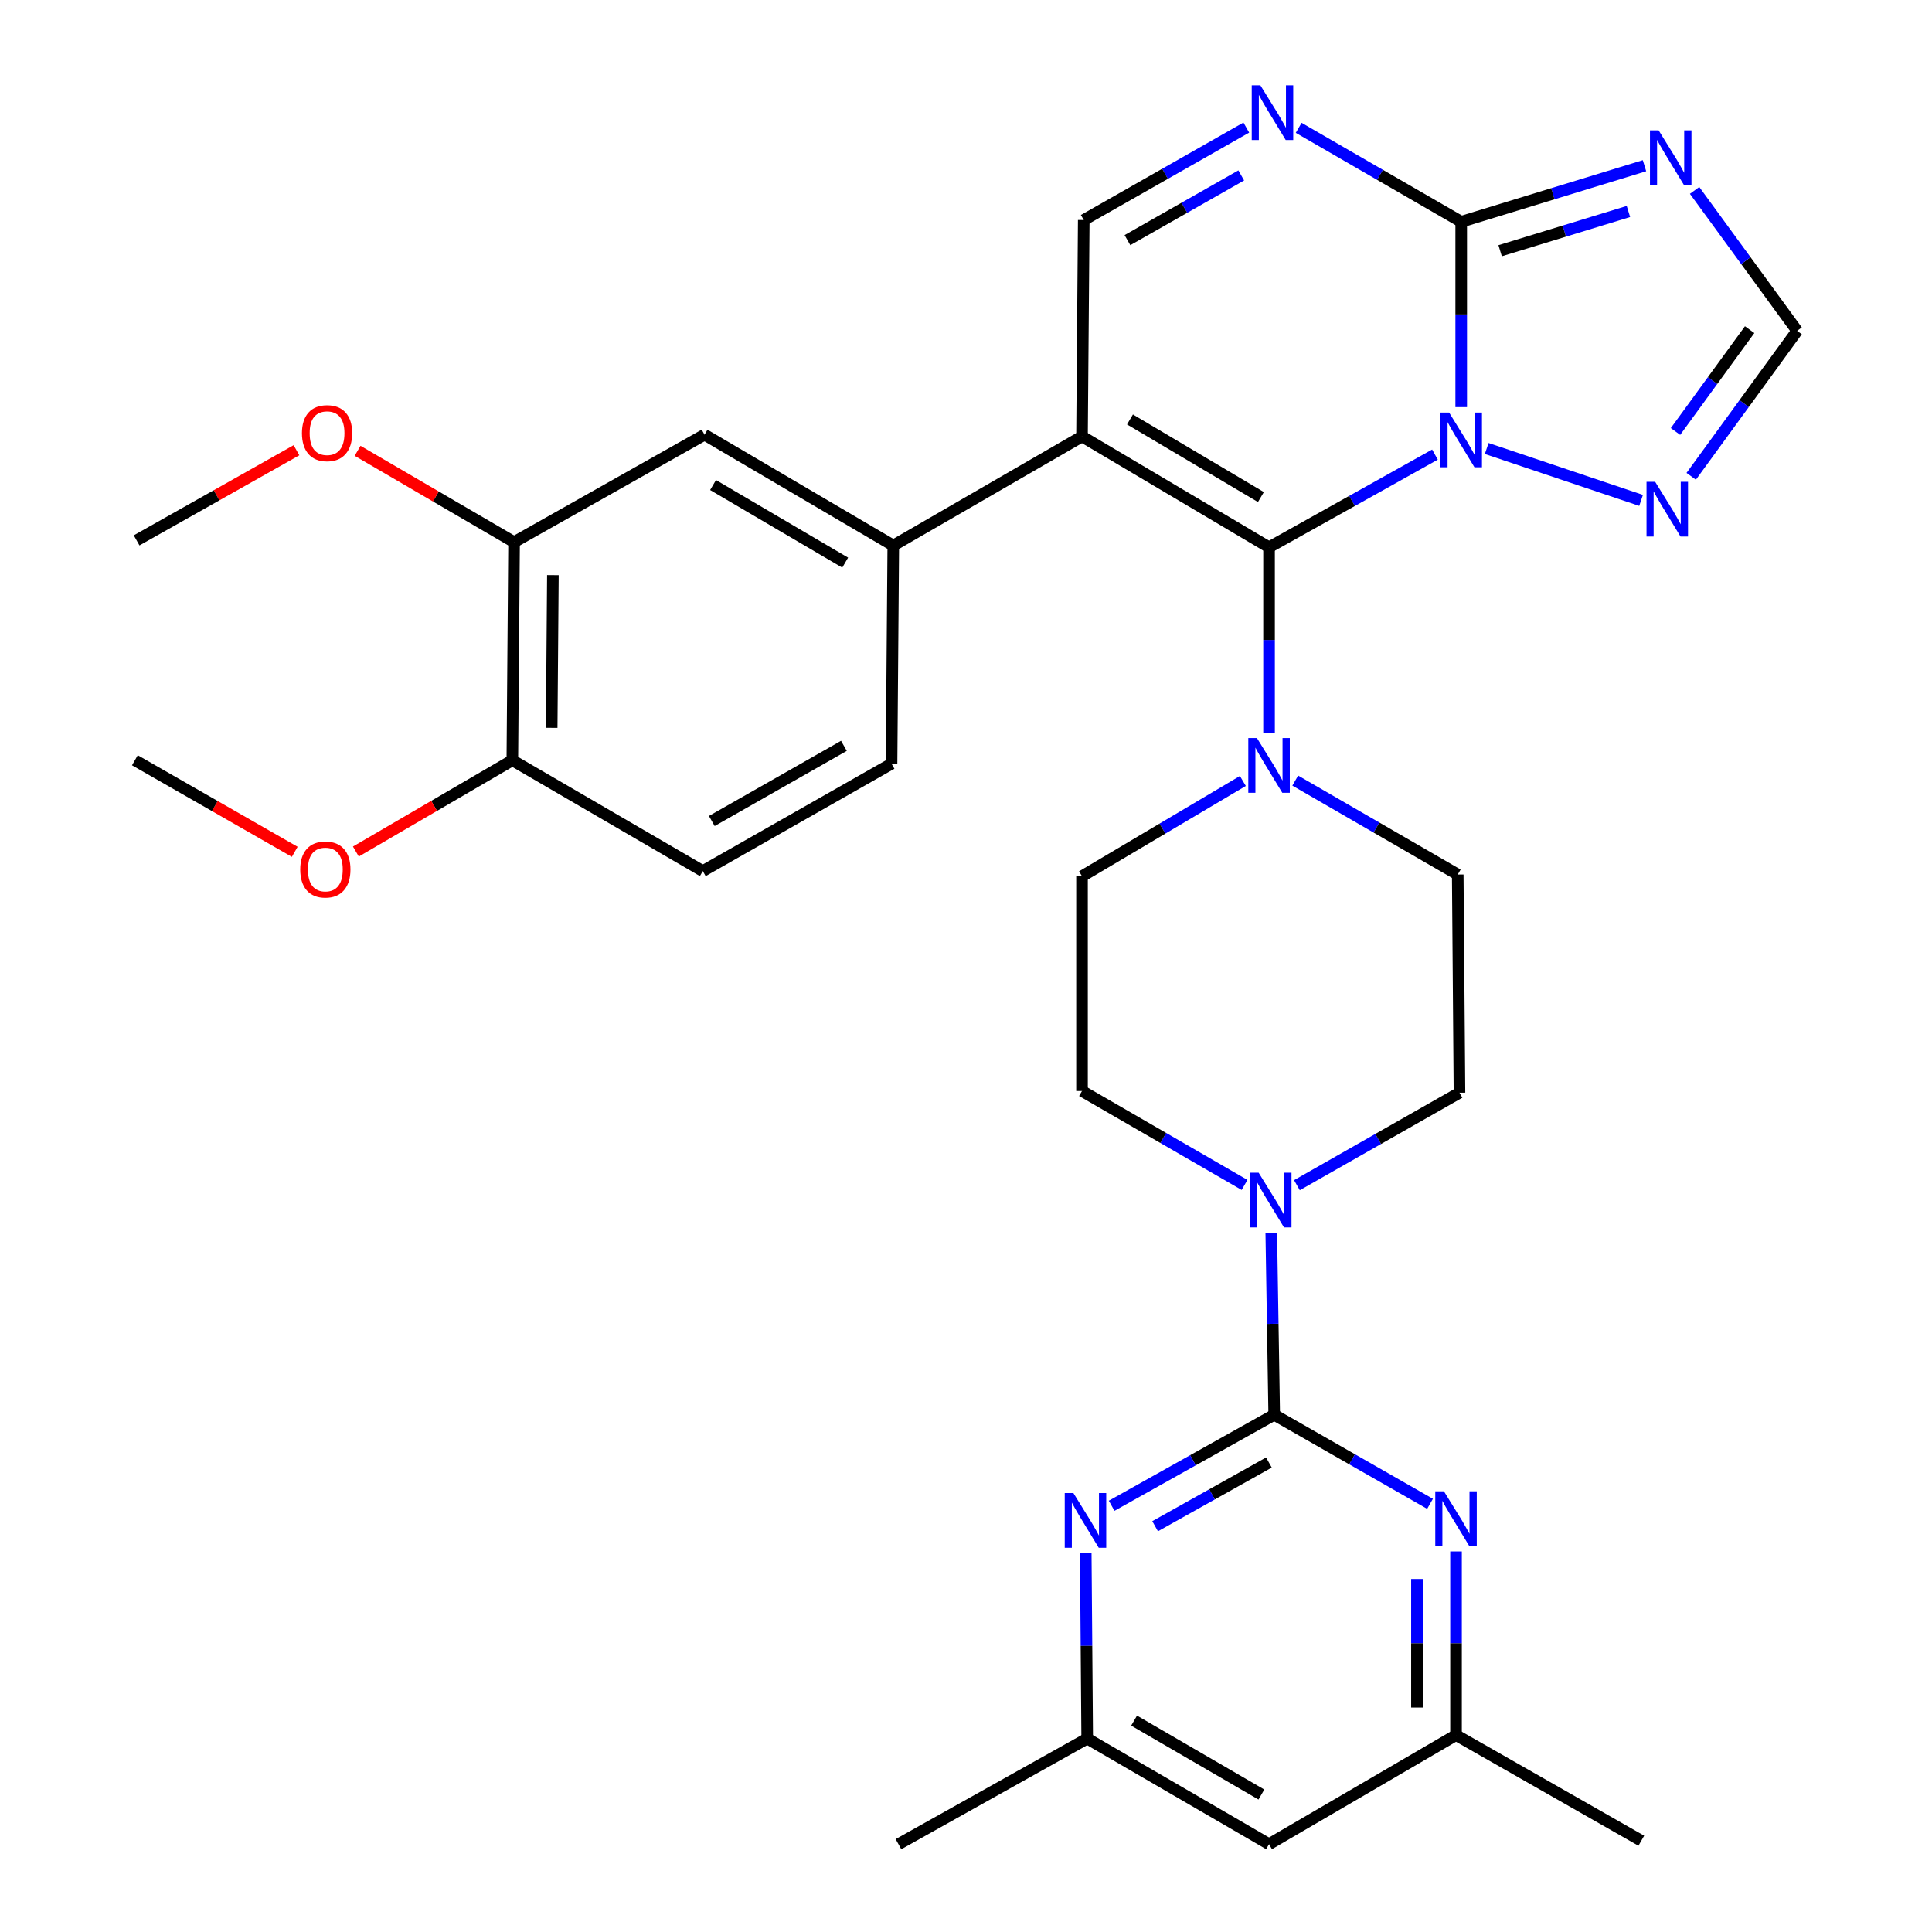 <?xml version='1.0' encoding='iso-8859-1'?>
<svg version='1.1' baseProfile='full'
              xmlns='http://www.w3.org/2000/svg'
                      xmlns:rdkit='http://www.rdkit.org/xml'
                      xmlns:xlink='http://www.w3.org/1999/xlink'
                  xml:space='preserve'
width='1000px' height='1000px' viewBox='0 0 1000 1000'>
<!-- END OF HEADER -->
<rect style='opacity:1.0;fill:#FFFFFF;stroke:none' width='1000' height='1000' x='0' y='0'> </rect>
<path class='bond-0' d='M 670.417,404.036 L 712.47,428.348' style='fill:none;fill-rule:evenodd;stroke:#0000FF;stroke-width:6px;stroke-linecap:butt;stroke-linejoin:miter;stroke-opacity:1' />
<path class='bond-0' d='M 712.47,428.348 L 754.522,452.659' style='fill:none;fill-rule:evenodd;stroke:#000000;stroke-width:6px;stroke-linecap:butt;stroke-linejoin:miter;stroke-opacity:1' />
<path class='bond-1' d='M 656.857,379.214 L 656.857,331.243' style='fill:none;fill-rule:evenodd;stroke:#0000FF;stroke-width:6px;stroke-linecap:butt;stroke-linejoin:miter;stroke-opacity:1' />
<path class='bond-1' d='M 656.857,331.243 L 656.857,283.273' style='fill:none;fill-rule:evenodd;stroke:#000000;stroke-width:6px;stroke-linecap:butt;stroke-linejoin:miter;stroke-opacity:1' />
<path class='bond-2' d='M 643.304,404.227 L 601.675,428.892' style='fill:none;fill-rule:evenodd;stroke:#0000FF;stroke-width:6px;stroke-linecap:butt;stroke-linejoin:miter;stroke-opacity:1' />
<path class='bond-2' d='M 601.675,428.892 L 560.046,453.558' style='fill:none;fill-rule:evenodd;stroke:#000000;stroke-width:6px;stroke-linecap:butt;stroke-linejoin:miter;stroke-opacity:1' />
<path class='bond-3' d='M 875.363,246.539 L 902.776,208.894' style='fill:none;fill-rule:evenodd;stroke:#0000FF;stroke-width:6px;stroke-linecap:butt;stroke-linejoin:miter;stroke-opacity:1' />
<path class='bond-3' d='M 902.776,208.894 L 930.189,171.248' style='fill:none;fill-rule:evenodd;stroke:#000000;stroke-width:6px;stroke-linecap:butt;stroke-linejoin:miter;stroke-opacity:1' />
<path class='bond-3' d='M 867.238,223.34 L 886.426,196.988' style='fill:none;fill-rule:evenodd;stroke:#0000FF;stroke-width:6px;stroke-linecap:butt;stroke-linejoin:miter;stroke-opacity:1' />
<path class='bond-3' d='M 886.426,196.988 L 905.615,170.636' style='fill:none;fill-rule:evenodd;stroke:#000000;stroke-width:6px;stroke-linecap:butt;stroke-linejoin:miter;stroke-opacity:1' />
<path class='bond-4' d='M 849.421,258.999 L 769.515,232.145' style='fill:none;fill-rule:evenodd;stroke:#0000FF;stroke-width:6px;stroke-linecap:butt;stroke-linejoin:miter;stroke-opacity:1' />
<path class='bond-5' d='M 930.189,171.248 L 903.655,134.9' style='fill:none;fill-rule:evenodd;stroke:#000000;stroke-width:6px;stroke-linecap:butt;stroke-linejoin:miter;stroke-opacity:1' />
<path class='bond-5' d='M 903.655,134.9 L 877.122,98.552' style='fill:none;fill-rule:evenodd;stroke:#0000FF;stroke-width:6px;stroke-linecap:butt;stroke-linejoin:miter;stroke-opacity:1' />
<path class='bond-6' d='M 851.185,85.77 L 803.753,100.278' style='fill:none;fill-rule:evenodd;stroke:#0000FF;stroke-width:6px;stroke-linecap:butt;stroke-linejoin:miter;stroke-opacity:1' />
<path class='bond-6' d='M 803.753,100.278 L 756.32,114.787' style='fill:none;fill-rule:evenodd;stroke:#000000;stroke-width:6px;stroke-linecap:butt;stroke-linejoin:miter;stroke-opacity:1' />
<path class='bond-6' d='M 842.871,109.463 L 809.668,119.619' style='fill:none;fill-rule:evenodd;stroke:#0000FF;stroke-width:6px;stroke-linecap:butt;stroke-linejoin:miter;stroke-opacity:1' />
<path class='bond-6' d='M 809.668,119.619 L 776.466,129.775' style='fill:none;fill-rule:evenodd;stroke:#000000;stroke-width:6px;stroke-linecap:butt;stroke-linejoin:miter;stroke-opacity:1' />
<path class='bond-7' d='M 742.732,235.301 L 699.794,259.287' style='fill:none;fill-rule:evenodd;stroke:#0000FF;stroke-width:6px;stroke-linecap:butt;stroke-linejoin:miter;stroke-opacity:1' />
<path class='bond-7' d='M 699.794,259.287 L 656.857,283.273' style='fill:none;fill-rule:evenodd;stroke:#000000;stroke-width:6px;stroke-linecap:butt;stroke-linejoin:miter;stroke-opacity:1' />
<path class='bond-8' d='M 756.32,210.727 L 756.32,162.757' style='fill:none;fill-rule:evenodd;stroke:#0000FF;stroke-width:6px;stroke-linecap:butt;stroke-linejoin:miter;stroke-opacity:1' />
<path class='bond-8' d='M 756.32,162.757 L 756.32,114.787' style='fill:none;fill-rule:evenodd;stroke:#000000;stroke-width:6px;stroke-linecap:butt;stroke-linejoin:miter;stroke-opacity:1' />
<path class='bond-9' d='M 756.32,114.787 L 714.257,90.475' style='fill:none;fill-rule:evenodd;stroke:#000000;stroke-width:6px;stroke-linecap:butt;stroke-linejoin:miter;stroke-opacity:1' />
<path class='bond-9' d='M 714.257,90.475 L 672.193,66.163' style='fill:none;fill-rule:evenodd;stroke:#0000FF;stroke-width:6px;stroke-linecap:butt;stroke-linejoin:miter;stroke-opacity:1' />
<path class='bond-10' d='M 645.083,66.031 L 603.014,89.96' style='fill:none;fill-rule:evenodd;stroke:#0000FF;stroke-width:6px;stroke-linecap:butt;stroke-linejoin:miter;stroke-opacity:1' />
<path class='bond-10' d='M 603.014,89.96 L 560.945,113.888' style='fill:none;fill-rule:evenodd;stroke:#000000;stroke-width:6px;stroke-linecap:butt;stroke-linejoin:miter;stroke-opacity:1' />
<path class='bond-10' d='M 642.462,90.79 L 613.013,107.54' style='fill:none;fill-rule:evenodd;stroke:#0000FF;stroke-width:6px;stroke-linecap:butt;stroke-linejoin:miter;stroke-opacity:1' />
<path class='bond-10' d='M 613.013,107.54 L 583.565,124.29' style='fill:none;fill-rule:evenodd;stroke:#000000;stroke-width:6px;stroke-linecap:butt;stroke-linejoin:miter;stroke-opacity:1' />
<path class='bond-11' d='M 560.945,113.888 L 560.046,225.912' style='fill:none;fill-rule:evenodd;stroke:#000000;stroke-width:6px;stroke-linecap:butt;stroke-linejoin:miter;stroke-opacity:1' />
<path class='bond-12' d='M 560.046,225.912 L 656.857,283.273' style='fill:none;fill-rule:evenodd;stroke:#000000;stroke-width:6px;stroke-linecap:butt;stroke-linejoin:miter;stroke-opacity:1' />
<path class='bond-12' d='M 584.877,217.116 L 652.645,257.269' style='fill:none;fill-rule:evenodd;stroke:#000000;stroke-width:6px;stroke-linecap:butt;stroke-linejoin:miter;stroke-opacity:1' />
<path class='bond-13' d='M 560.046,225.912 L 462.359,282.374' style='fill:none;fill-rule:evenodd;stroke:#000000;stroke-width:6px;stroke-linecap:butt;stroke-linejoin:miter;stroke-opacity:1' />
<path class='bond-14' d='M 462.359,282.374 L 364.671,225.002' style='fill:none;fill-rule:evenodd;stroke:#000000;stroke-width:6px;stroke-linecap:butt;stroke-linejoin:miter;stroke-opacity:1' />
<path class='bond-14' d='M 437.463,291.208 L 369.082,251.048' style='fill:none;fill-rule:evenodd;stroke:#000000;stroke-width:6px;stroke-linecap:butt;stroke-linejoin:miter;stroke-opacity:1' />
<path class='bond-15' d='M 462.359,282.374 L 461.46,395.298' style='fill:none;fill-rule:evenodd;stroke:#000000;stroke-width:6px;stroke-linecap:butt;stroke-linejoin:miter;stroke-opacity:1' />
<path class='bond-16' d='M 364.671,225.002 L 266.085,280.588' style='fill:none;fill-rule:evenodd;stroke:#000000;stroke-width:6px;stroke-linecap:butt;stroke-linejoin:miter;stroke-opacity:1' />
<path class='bond-17' d='M 266.085,280.588 L 265.186,393.511' style='fill:none;fill-rule:evenodd;stroke:#000000;stroke-width:6px;stroke-linecap:butt;stroke-linejoin:miter;stroke-opacity:1' />
<path class='bond-17' d='M 286.175,297.687 L 285.545,376.734' style='fill:none;fill-rule:evenodd;stroke:#000000;stroke-width:6px;stroke-linecap:butt;stroke-linejoin:miter;stroke-opacity:1' />
<path class='bond-18' d='M 266.085,280.588 L 225.586,256.965' style='fill:none;fill-rule:evenodd;stroke:#000000;stroke-width:6px;stroke-linecap:butt;stroke-linejoin:miter;stroke-opacity:1' />
<path class='bond-18' d='M 225.586,256.965 L 185.087,233.343' style='fill:none;fill-rule:evenodd;stroke:#FF0000;stroke-width:6px;stroke-linecap:butt;stroke-linejoin:miter;stroke-opacity:1' />
<path class='bond-19' d='M 265.186,393.511 L 363.772,450.872' style='fill:none;fill-rule:evenodd;stroke:#000000;stroke-width:6px;stroke-linecap:butt;stroke-linejoin:miter;stroke-opacity:1' />
<path class='bond-20' d='M 265.186,393.511 L 224.693,417.133' style='fill:none;fill-rule:evenodd;stroke:#000000;stroke-width:6px;stroke-linecap:butt;stroke-linejoin:miter;stroke-opacity:1' />
<path class='bond-20' d='M 224.693,417.133 L 184.199,440.756' style='fill:none;fill-rule:evenodd;stroke:#FF0000;stroke-width:6px;stroke-linecap:butt;stroke-linejoin:miter;stroke-opacity:1' />
<path class='bond-21' d='M 363.772,450.872 L 461.46,395.298' style='fill:none;fill-rule:evenodd;stroke:#000000;stroke-width:6px;stroke-linecap:butt;stroke-linejoin:miter;stroke-opacity:1' />
<path class='bond-21' d='M 368.425,424.957 L 436.806,386.055' style='fill:none;fill-rule:evenodd;stroke:#000000;stroke-width:6px;stroke-linecap:butt;stroke-linejoin:miter;stroke-opacity:1' />
<path class='bond-22' d='M 152.557,440.901 L 111.184,417.206' style='fill:none;fill-rule:evenodd;stroke:#FF0000;stroke-width:6px;stroke-linecap:butt;stroke-linejoin:miter;stroke-opacity:1' />
<path class='bond-22' d='M 111.184,417.206 L 69.811,393.511' style='fill:none;fill-rule:evenodd;stroke:#000000;stroke-width:6px;stroke-linecap:butt;stroke-linejoin:miter;stroke-opacity:1' />
<path class='bond-23' d='M 153.456,233.048 L 112.083,256.368' style='fill:none;fill-rule:evenodd;stroke:#FF0000;stroke-width:6px;stroke-linecap:butt;stroke-linejoin:miter;stroke-opacity:1' />
<path class='bond-23' d='M 112.083,256.368 L 70.71,279.689' style='fill:none;fill-rule:evenodd;stroke:#000000;stroke-width:6px;stroke-linecap:butt;stroke-linejoin:miter;stroke-opacity:1' />
<path class='bond-24' d='M 659.531,732.282 L 658.769,685.189' style='fill:none;fill-rule:evenodd;stroke:#000000;stroke-width:6px;stroke-linecap:butt;stroke-linejoin:miter;stroke-opacity:1' />
<path class='bond-24' d='M 658.769,685.189 L 658.008,638.095' style='fill:none;fill-rule:evenodd;stroke:#0000FF;stroke-width:6px;stroke-linecap:butt;stroke-linejoin:miter;stroke-opacity:1' />
<path class='bond-25' d='M 659.531,732.282 L 617.457,755.831' style='fill:none;fill-rule:evenodd;stroke:#000000;stroke-width:6px;stroke-linecap:butt;stroke-linejoin:miter;stroke-opacity:1' />
<path class='bond-25' d='M 617.457,755.831 L 575.383,779.38' style='fill:none;fill-rule:evenodd;stroke:#0000FF;stroke-width:6px;stroke-linecap:butt;stroke-linejoin:miter;stroke-opacity:1' />
<path class='bond-25' d='M 656.787,756.996 L 627.335,773.48' style='fill:none;fill-rule:evenodd;stroke:#000000;stroke-width:6px;stroke-linecap:butt;stroke-linejoin:miter;stroke-opacity:1' />
<path class='bond-25' d='M 627.335,773.48 L 597.883,789.964' style='fill:none;fill-rule:evenodd;stroke:#0000FF;stroke-width:6px;stroke-linecap:butt;stroke-linejoin:miter;stroke-opacity:1' />
<path class='bond-26' d='M 659.531,732.282 L 699.858,755.328' style='fill:none;fill-rule:evenodd;stroke:#000000;stroke-width:6px;stroke-linecap:butt;stroke-linejoin:miter;stroke-opacity:1' />
<path class='bond-26' d='M 699.858,755.328 L 740.185,778.373' style='fill:none;fill-rule:evenodd;stroke:#0000FF;stroke-width:6px;stroke-linecap:butt;stroke-linejoin:miter;stroke-opacity:1' />
<path class='bond-27' d='M 644.173,613.319 L 602.11,589.007' style='fill:none;fill-rule:evenodd;stroke:#0000FF;stroke-width:6px;stroke-linecap:butt;stroke-linejoin:miter;stroke-opacity:1' />
<path class='bond-27' d='M 602.11,589.007 L 560.046,564.695' style='fill:none;fill-rule:evenodd;stroke:#000000;stroke-width:6px;stroke-linecap:butt;stroke-linejoin:miter;stroke-opacity:1' />
<path class='bond-28' d='M 671.283,613.448 L 713.352,589.515' style='fill:none;fill-rule:evenodd;stroke:#0000FF;stroke-width:6px;stroke-linecap:butt;stroke-linejoin:miter;stroke-opacity:1' />
<path class='bond-28' d='M 713.352,589.515 L 755.421,565.582' style='fill:none;fill-rule:evenodd;stroke:#000000;stroke-width:6px;stroke-linecap:butt;stroke-linejoin:miter;stroke-opacity:1' />
<path class='bond-29' d='M 561.977,803.941 L 562.355,851.911' style='fill:none;fill-rule:evenodd;stroke:#0000FF;stroke-width:6px;stroke-linecap:butt;stroke-linejoin:miter;stroke-opacity:1' />
<path class='bond-29' d='M 562.355,851.911 L 562.732,899.881' style='fill:none;fill-rule:evenodd;stroke:#000000;stroke-width:6px;stroke-linecap:butt;stroke-linejoin:miter;stroke-opacity:1' />
<path class='bond-30' d='M 753.634,803.019 L 753.634,850.552' style='fill:none;fill-rule:evenodd;stroke:#0000FF;stroke-width:6px;stroke-linecap:butt;stroke-linejoin:miter;stroke-opacity:1' />
<path class='bond-30' d='M 753.634,850.552 L 753.634,898.084' style='fill:none;fill-rule:evenodd;stroke:#000000;stroke-width:6px;stroke-linecap:butt;stroke-linejoin:miter;stroke-opacity:1' />
<path class='bond-30' d='M 733.409,817.279 L 733.409,850.552' style='fill:none;fill-rule:evenodd;stroke:#0000FF;stroke-width:6px;stroke-linecap:butt;stroke-linejoin:miter;stroke-opacity:1' />
<path class='bond-30' d='M 733.409,850.552 L 733.409,883.824' style='fill:none;fill-rule:evenodd;stroke:#000000;stroke-width:6px;stroke-linecap:butt;stroke-linejoin:miter;stroke-opacity:1' />
<path class='bond-31' d='M 560.046,564.695 L 560.046,453.558' style='fill:none;fill-rule:evenodd;stroke:#000000;stroke-width:6px;stroke-linecap:butt;stroke-linejoin:miter;stroke-opacity:1' />
<path class='bond-32' d='M 755.421,565.582 L 754.522,452.659' style='fill:none;fill-rule:evenodd;stroke:#000000;stroke-width:6px;stroke-linecap:butt;stroke-linejoin:miter;stroke-opacity:1' />
<path class='bond-33' d='M 562.732,899.881 L 656.857,954.545' style='fill:none;fill-rule:evenodd;stroke:#000000;stroke-width:6px;stroke-linecap:butt;stroke-linejoin:miter;stroke-opacity:1' />
<path class='bond-33' d='M 587.008,890.591 L 652.896,928.856' style='fill:none;fill-rule:evenodd;stroke:#000000;stroke-width:6px;stroke-linecap:butt;stroke-linejoin:miter;stroke-opacity:1' />
<path class='bond-34' d='M 562.732,899.881 L 465.044,954.545' style='fill:none;fill-rule:evenodd;stroke:#000000;stroke-width:6px;stroke-linecap:butt;stroke-linejoin:miter;stroke-opacity:1' />
<path class='bond-35' d='M 753.634,898.084 L 849.535,952.759' style='fill:none;fill-rule:evenodd;stroke:#000000;stroke-width:6px;stroke-linecap:butt;stroke-linejoin:miter;stroke-opacity:1' />
<path class='bond-36' d='M 753.634,898.084 L 656.857,954.545' style='fill:none;fill-rule:evenodd;stroke:#000000;stroke-width:6px;stroke-linecap:butt;stroke-linejoin:miter;stroke-opacity:1' />
<path  class='atom-0' d='M 650.597 382.037
L 659.877 397.037
Q 660.797 398.517, 662.277 401.197
Q 663.757 403.877, 663.837 404.037
L 663.837 382.037
L 667.597 382.037
L 667.597 410.357
L 663.717 410.357
L 653.757 393.957
Q 652.597 392.037, 651.357 389.837
Q 650.157 387.637, 649.797 386.957
L 649.797 410.357
L 646.117 410.357
L 646.117 382.037
L 650.597 382.037
' fill='#0000FF'/>
<path  class='atom-1' d='M 856.714 249.394
L 865.994 264.394
Q 866.914 265.874, 868.394 268.554
Q 869.874 271.234, 869.954 271.394
L 869.954 249.394
L 873.714 249.394
L 873.714 277.714
L 869.834 277.714
L 859.874 261.314
Q 858.714 259.394, 857.474 257.194
Q 856.274 254.994, 855.914 254.314
L 855.914 277.714
L 852.234 277.714
L 852.234 249.394
L 856.714 249.394
' fill='#0000FF'/>
<path  class='atom-3' d='M 858.5 67.457
L 867.78 82.457
Q 868.7 83.937, 870.18 86.617
Q 871.66 89.297, 871.74 89.457
L 871.74 67.457
L 875.5 67.457
L 875.5 95.777
L 871.62 95.777
L 861.66 79.377
Q 860.5 77.457, 859.26 75.257
Q 858.06 73.057, 857.7 72.377
L 857.7 95.777
L 854.02 95.777
L 854.02 67.457
L 858.5 67.457
' fill='#0000FF'/>
<path  class='atom-4' d='M 750.06 213.55
L 759.34 228.55
Q 760.26 230.03, 761.74 232.71
Q 763.22 235.39, 763.3 235.55
L 763.3 213.55
L 767.06 213.55
L 767.06 241.87
L 763.18 241.87
L 753.22 225.47
Q 752.06 223.55, 750.82 221.35
Q 749.62 219.15, 749.26 218.47
L 749.26 241.87
L 745.58 241.87
L 745.58 213.55
L 750.06 213.55
' fill='#0000FF'/>
<path  class='atom-6' d='M 652.372 44.165
L 661.652 59.165
Q 662.572 60.645, 664.052 63.325
Q 665.532 66.005, 665.612 66.165
L 665.612 44.165
L 669.372 44.165
L 669.372 72.485
L 665.492 72.485
L 655.532 56.085
Q 654.372 54.165, 653.132 51.965
Q 651.932 49.765, 651.572 49.085
L 651.572 72.485
L 647.892 72.485
L 647.892 44.165
L 652.372 44.165
' fill='#0000FF'/>
<path  class='atom-16' d='M 155.398 450.053
Q 155.398 443.253, 158.758 439.453
Q 162.118 435.653, 168.398 435.653
Q 174.678 435.653, 178.038 439.453
Q 181.398 443.253, 181.398 450.053
Q 181.398 456.933, 177.998 460.853
Q 174.598 464.733, 168.398 464.733
Q 162.158 464.733, 158.758 460.853
Q 155.398 456.973, 155.398 450.053
M 168.398 461.533
Q 172.718 461.533, 175.038 458.653
Q 177.398 455.733, 177.398 450.053
Q 177.398 444.493, 175.038 441.693
Q 172.718 438.853, 168.398 438.853
Q 164.078 438.853, 161.718 441.653
Q 159.398 444.453, 159.398 450.053
Q 159.398 455.773, 161.718 458.653
Q 164.078 461.533, 168.398 461.533
' fill='#FF0000'/>
<path  class='atom-18' d='M 156.285 224.206
Q 156.285 217.406, 159.645 213.606
Q 163.005 209.806, 169.285 209.806
Q 175.565 209.806, 178.925 213.606
Q 182.285 217.406, 182.285 224.206
Q 182.285 231.086, 178.885 235.006
Q 175.485 238.886, 169.285 238.886
Q 163.045 238.886, 159.645 235.006
Q 156.285 231.126, 156.285 224.206
M 169.285 235.686
Q 173.605 235.686, 175.925 232.806
Q 178.285 229.886, 178.285 224.206
Q 178.285 218.646, 175.925 215.846
Q 173.605 213.006, 169.285 213.006
Q 164.965 213.006, 162.605 215.806
Q 160.285 218.606, 160.285 224.206
Q 160.285 229.926, 162.605 232.806
Q 164.965 235.686, 169.285 235.686
' fill='#FF0000'/>
<path  class='atom-21' d='M 651.474 606.997
L 660.754 621.997
Q 661.674 623.477, 663.154 626.157
Q 664.634 628.837, 664.714 628.997
L 664.714 606.997
L 668.474 606.997
L 668.474 635.317
L 664.594 635.317
L 654.634 618.917
Q 653.474 616.997, 652.234 614.797
Q 651.034 612.597, 650.674 611.917
L 650.674 635.317
L 646.994 635.317
L 646.994 606.997
L 651.474 606.997
' fill='#0000FF'/>
<path  class='atom-22' d='M 555.584 772.798
L 564.864 787.798
Q 565.784 789.278, 567.264 791.958
Q 568.744 794.638, 568.824 794.798
L 568.824 772.798
L 572.584 772.798
L 572.584 801.118
L 568.704 801.118
L 558.744 784.718
Q 557.584 782.798, 556.344 780.598
Q 555.144 778.398, 554.784 777.718
L 554.784 801.118
L 551.104 801.118
L 551.104 772.798
L 555.584 772.798
' fill='#0000FF'/>
<path  class='atom-23' d='M 747.374 771.899
L 756.654 786.899
Q 757.574 788.379, 759.054 791.059
Q 760.534 793.739, 760.614 793.899
L 760.614 771.899
L 764.374 771.899
L 764.374 800.219
L 760.494 800.219
L 750.534 783.819
Q 749.374 781.899, 748.134 779.699
Q 746.934 777.499, 746.574 776.819
L 746.574 800.219
L 742.894 800.219
L 742.894 771.899
L 747.374 771.899
' fill='#0000FF'/>
</svg>
